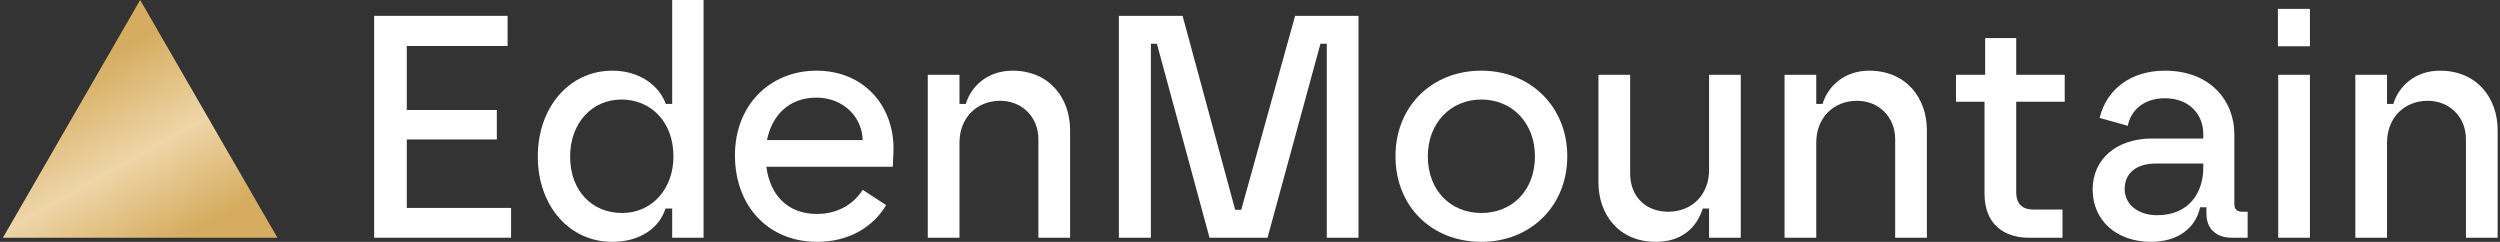 <svg width="827" height="80" viewBox="0 0 827 80" fill="none" xmlns="http://www.w3.org/2000/svg">
<rect x="0" y="0" width="827" height="80" fill="#333333" stroke="none"/>
<path d="M0.965 78.637H91.767L46.366 0L0.965 78.637Z" fill="url(#paint0_linear_998_10324)"/>
<path d="M779.141 78.637V24.744H789.626V34.391H791.723C793.4 28.624 798.853 23.381 807.136 23.381C819.613 23.381 826.218 32.713 826.218 42.988V78.637H815.733V46.029C815.733 38.584 810.176 33.342 803.151 33.342C795.078 33.342 789.626 39.214 789.626 47.182V78.637H779.141Z" fill="white"/>
<path d="M753.635 78.637V24.744H764.12V78.637H753.635ZM753.531 15.308V2.936H764.12V15.308H753.531Z" fill="white"/>
<path d="M711.543 80C700.22 80 692.251 72.975 692.251 62.7C692.251 52.634 700.115 45.819 711.963 45.819H728.844V44.351C728.844 37.746 724.125 32.503 716.157 32.503C708.503 32.503 704.623 37.221 703.889 41.625L694.558 39.004C696.865 29.463 704.938 23.381 716.157 23.381C731.36 23.381 739.119 33.552 739.119 44.351V67.523C739.119 69.41 740.167 70.039 741.845 70.039H743.522V78.637H738.28C732.723 78.637 729.892 75.282 729.892 70.773V68.571H727.795C726.327 75.492 720.351 80 711.543 80ZM702.841 62.49C702.841 67.942 707.664 71.193 713.536 71.193C724.545 71.193 728.844 63.224 728.844 55.57V54.102H713.116C706.511 54.102 702.841 57.457 702.841 62.49Z" fill="white"/>
<path d="M671.158 78.637C662.979 78.637 656.479 74.233 656.479 64.063V33.657H647.042V24.744H656.688V12.582H666.964V24.744H683.006V33.657H666.964V63.539C666.964 67.733 669.27 69.305 672.521 69.305H682.272V78.637H671.158Z" fill="white"/>
<path d="M590.33 78.637V24.744H600.815V34.391H602.912C604.59 28.624 610.042 23.381 618.325 23.381C630.802 23.381 637.408 32.713 637.408 42.988V78.637H626.923V46.029C626.923 38.584 621.366 33.342 614.341 33.342C606.267 33.342 600.815 39.214 600.815 47.182V78.637H590.33Z" fill="white"/>
<path d="M547.746 80C535.374 80 528.768 70.773 528.768 60.393V24.744H539.253V57.352C539.253 65.426 544.81 70.039 551.835 70.039C559.908 70.039 565.361 64.168 565.361 56.304V24.744H575.845V78.637H565.361V68.991H563.264C561.167 75.596 556.029 80 547.746 80Z" fill="white"/>
<path d="M490.042 80C473.581 80 461.628 68.257 461.628 51.691C461.628 35.229 473.581 23.381 490.042 23.381C506.189 23.381 518.456 35.229 518.456 51.691C518.456 68.257 506.189 80 490.042 80ZM472.323 51.691C472.323 63.014 479.872 70.459 490.042 70.459C500.212 70.459 507.762 63.014 507.762 51.691C507.762 40.681 500.212 32.923 490.042 32.923C479.872 32.923 472.323 40.681 472.323 51.691Z" fill="white"/>
<path d="M400.109 78.637L382.704 14.469H380.712V78.637H370.122V5.242H391.197L408.602 69.41H410.594L428.419 5.242H449.388V78.637H438.904V14.469H436.806L419.297 78.637H400.109Z" fill="white"/>
<path d="M306.91 78.637V24.744H317.395V34.391H319.492C321.169 28.624 326.621 23.381 334.904 23.381C347.381 23.381 353.987 32.713 353.987 42.988V78.637H343.502V46.029C343.502 38.584 337.945 33.342 330.92 33.342C322.847 33.342 317.395 39.214 317.395 47.182V78.637H306.91Z" fill="white"/>
<path d="M270.28 80C254.133 80 243.124 68.152 243.124 51.376C243.124 34.495 254.972 23.381 270.07 23.381C286.426 23.381 296.073 35.858 295.548 50.118L295.339 55.151H253.504C254.762 64.692 260.634 70.773 270.28 70.773C276.885 70.773 282.232 67.733 285.378 62.805L293.137 67.838C288.838 75.072 280.869 80 270.28 80ZM253.713 46.343H285.378C285.168 38.584 278.877 32.294 270.07 32.294C261.053 32.294 255.391 38.06 253.713 46.343Z" fill="white"/>
<path d="M202.54 80C188.175 80 177.9 67.942 177.9 51.795C177.9 35.544 188.28 23.381 202.54 23.381C211.662 23.381 218.057 28.309 220.259 34.391H222.356V0H232.736V78.637H222.356V68.991H220.154C218.057 75.492 211.662 80 202.54 80ZM188.595 51.795C188.595 63.224 195.934 70.459 205.79 70.459C215.856 70.459 222.776 62.281 222.776 51.795C222.776 39.843 214.912 32.923 205.58 32.923C195.934 32.923 188.595 40.577 188.595 51.795Z" fill="white"/>
<path d="M123.768 78.637V5.242H167.909V15.203H134.567V36.383H164.344V46.134H134.567V68.781H169.062V78.637H123.768Z" fill="white"/>
<defs>
<linearGradient id="paint0_linear_998_10324" x1="15.776" y1="-0.271" x2="73.272" y2="101.912" gradientUnits="userSpaceOnUse">
<stop stop-color="#F6D494"/>
<stop offset="0.114" stop-color="#D6AD60"/>
<stop offset="0.225" stop-color="#D6AD60"/>
<stop offset="0.51" stop-color="#EED6A8"/>
<stop offset="0.77" stop-color="#D6AD60"/>
<stop offset="0.893" stop-color="#D6AD60"/>
<stop offset="1" stop-color="#F1CC88"/>
</linearGradient>
</defs>
</svg>
